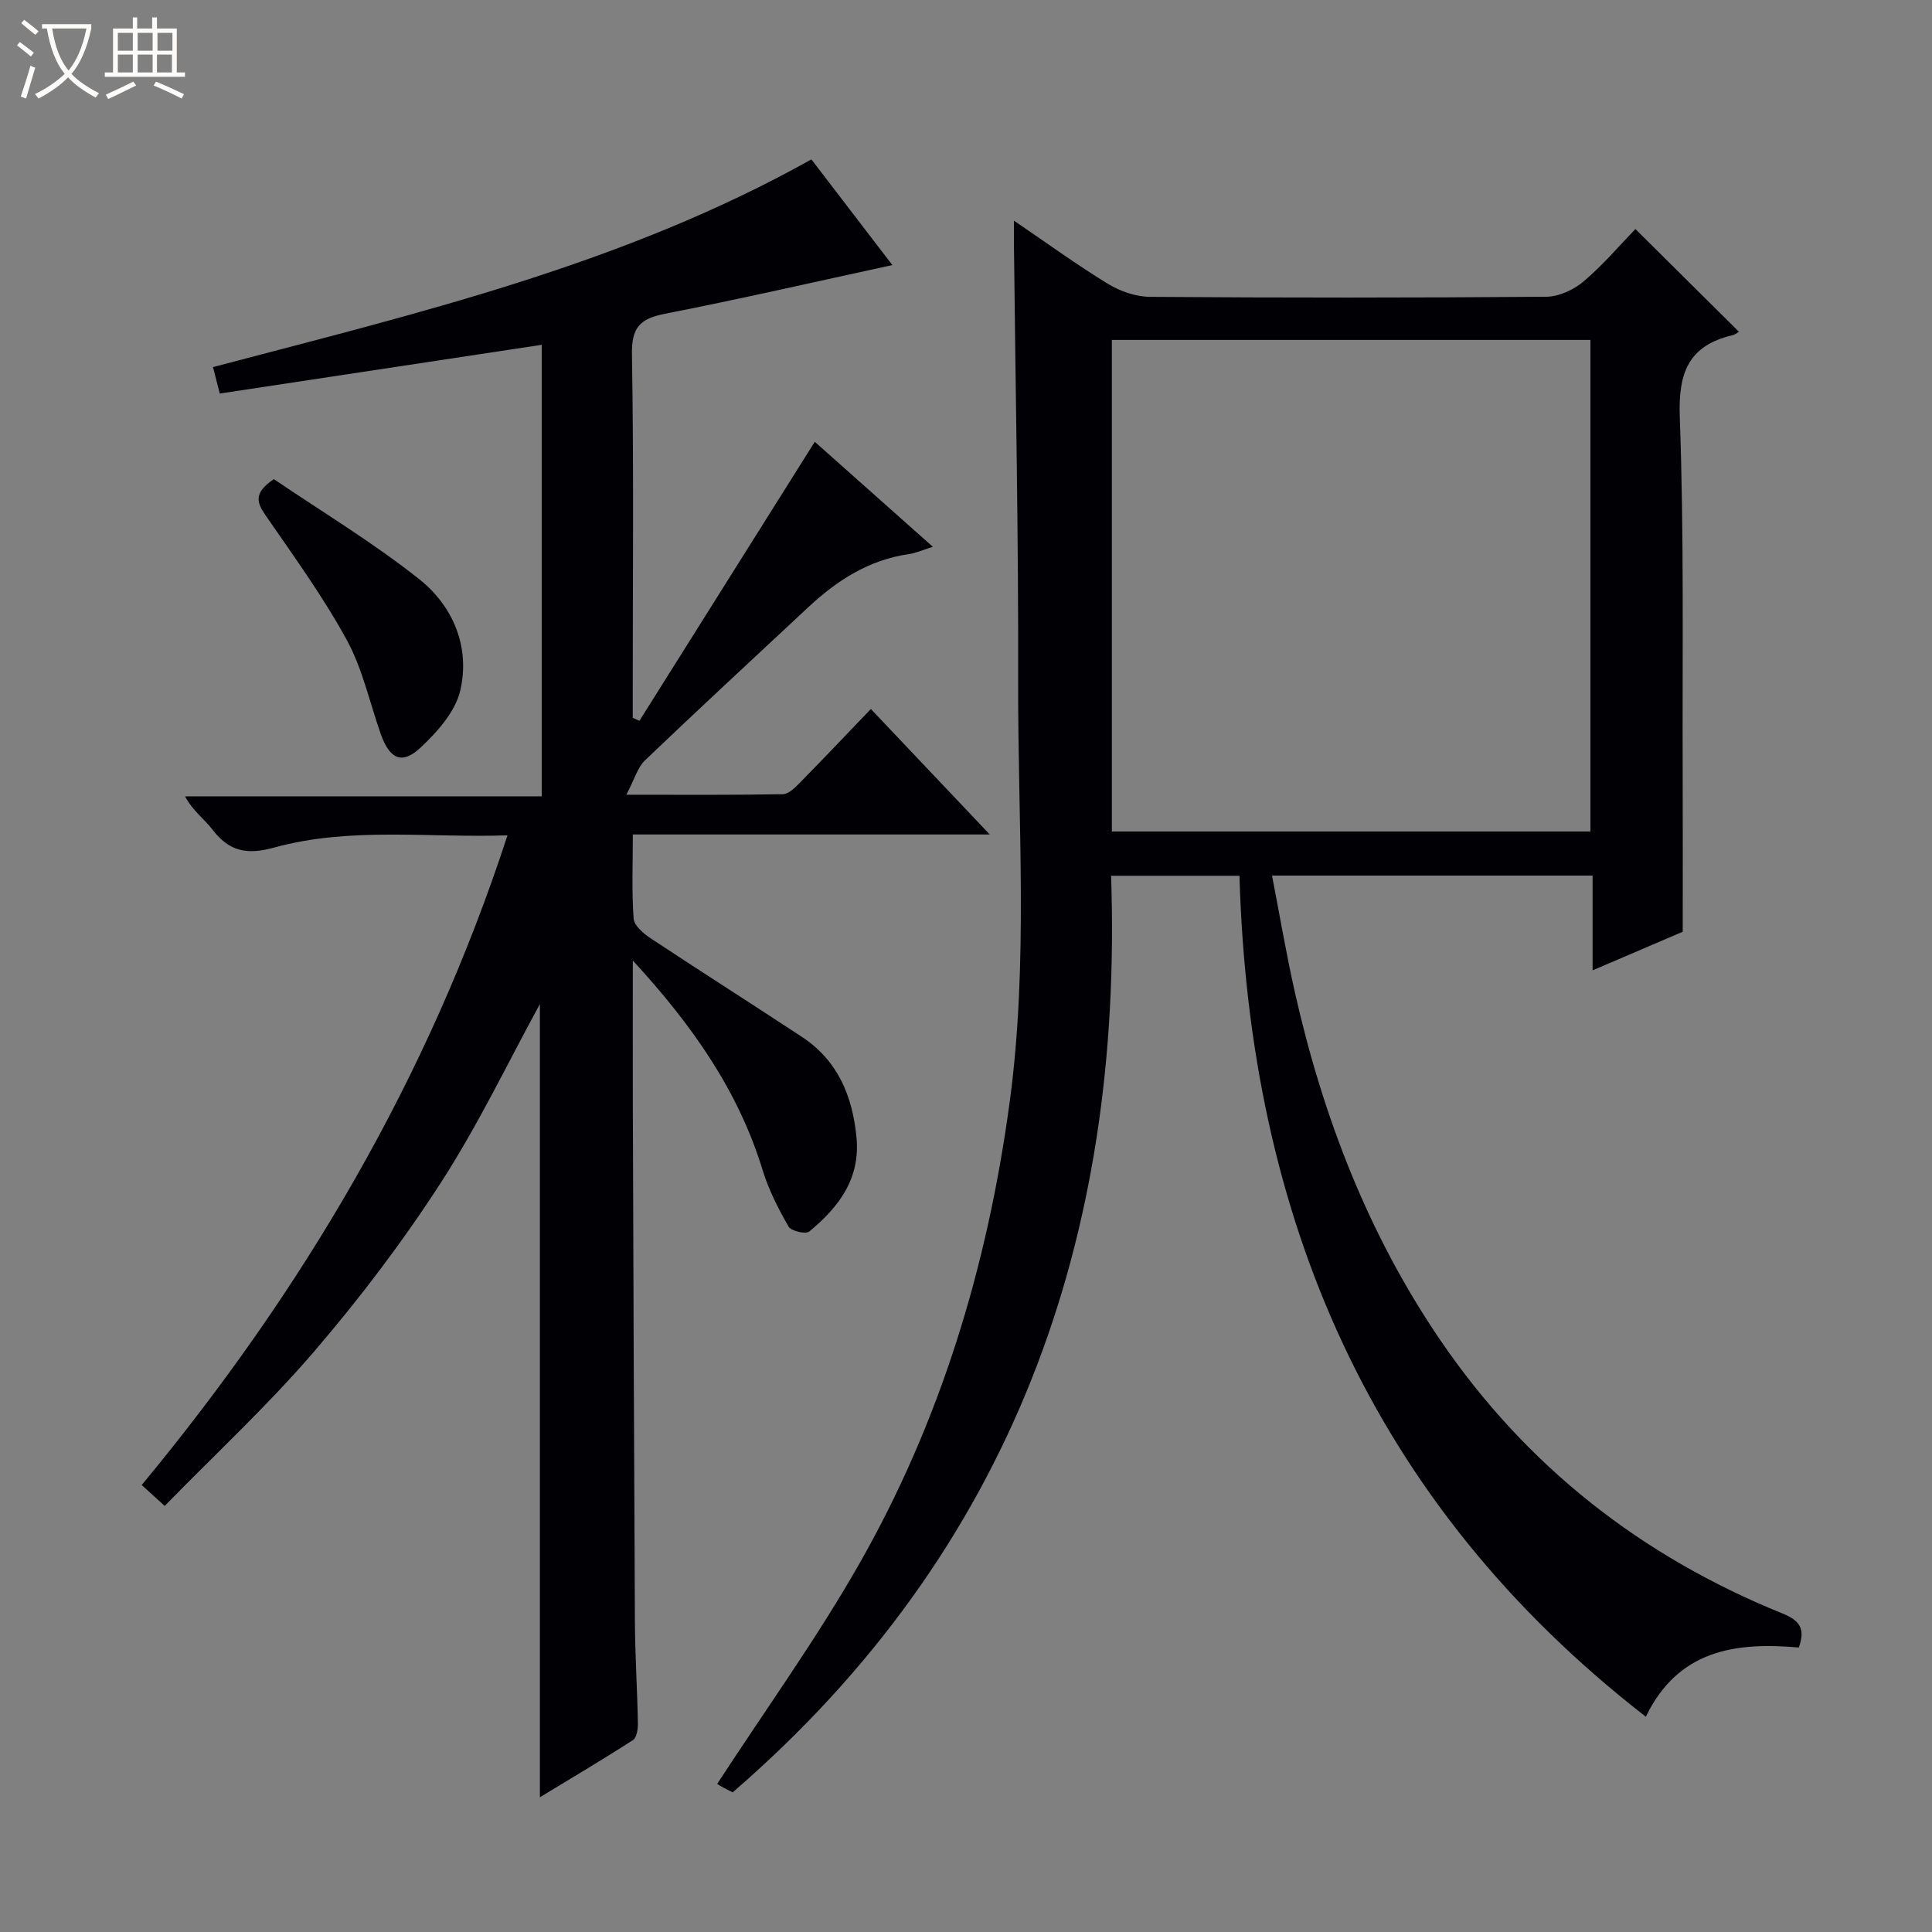 <svg enable-background="new 0 0 400 400" viewBox="0 0 400 400" xmlns="http://www.w3.org/2000/svg"><rect x="0" y="0" width="400" height="400" fill="#808080" stroke="none"/><path d="m6.4 11.7c-1-.8-1.9-1.6-2.9-2.3l.6-.7c.9.7 1.9 1.4 2.9 2.2zm-2.1 8.3c.7-2.1 1.4-4.2 2-6.4.2.1.6.3 1 .4-.7 2.3-1.3 4.4-1.9 6.4zm3-12.8c-1.1-.9-2.1-1.7-2.9-2.4l.6-.7c1 .8 2 1.5 3 2.4zm1.4-1.3v-.9h10.2v.9c-.9 4.2-2.3 7.3-4.1 9.4 1.3 1.4 3.2 2.7 5.7 4-.2.2-.4.5-.7.9-2.5-1.4-4.4-2.7-5.7-4.2-1.4 1.5-3.5 3-6.1 4.4 0 0 0 0-.1-.1-.3-.4-.5-.7-.7-.8 2.7-1.3 4.7-2.8 6.2-4.2-1.8-2.2-3-5.3-3.7-9.4zm9.2 0h-7.1c.6 3.8 1.7 6.7 3.4 8.7 1.7-2.1 2.9-4.8 3.7-8.7z" fill="#fcfbfa"/><path d="m31.6 3.6h.9v2.3h4.1v9.1h1.7v.9h-16.6v-.9h1.7v-9.1h4.1v-2.3h.9v2.3h3.1v-2.3zm-4 13.3.6.8c-1.9.9-3.8 1.9-5.8 2.8-.2-.3-.3-.6-.5-.9 2-.9 3.9-1.8 5.7-2.7zm-3.2-10.1v3.7h3.1v-3.7zm0 4.5v3.7h3.1v-3.7zm4.1-4.5v3.7h3.1v-3.7zm0 4.5v3.7h3.1v-3.7zm9.1 9.1c-2.1-1.1-4.1-2-5.8-2.7l.5-.8c2.2.9 4.1 1.8 5.8 2.6zm-1.9-13.6h-3.1v3.7h3.1zm-3.2 4.5v3.7h3.1v-3.7z" fill="#fcfbfa"/><g fill="#010105"><path d="m372.42 341.1c-13.18-1.17-24.98.51-31.67 14.33-57.03-44.28-82.1-103.48-84.13-174.11-8.79 0-17.35 0-26.58 0 2.55 75.03-20.34 139.65-78.35 189.77-.92-.48-1.66-.83-2.37-1.23-.57-.33-1.11-.71-.83-.53 9.99-15.34 20.42-29.82 29.22-45.21 17.01-29.75 26.76-62.02 31.34-96 3.89-28.88 1.67-57.82 1.75-86.73.08-30.14-.55-60.28-.87-90.42-.02-1.46 0-2.92 0-5.28 6.92 4.7 13.05 9.17 19.5 13.1 2.52 1.54 5.77 2.65 8.69 2.67 27.33.2 54.66.2 81.98-.02 2.62-.02 5.7-1.42 7.74-3.15 4.05-3.43 7.52-7.53 10.75-10.87 7.33 7.27 14.36 14.25 21.44 21.27-.23.13-.75.57-1.34.71-9.11 2.16-11.24 7.75-10.91 16.93.9 24.63.51 49.31.6 73.97.04 10.63.01 21.27.01 32.61-5.44 2.33-11.64 4.98-18.66 7.99 0-6.93 0-13.14 0-19.62-22.24 0-43.82 0-66.37 0 1.57 8.1 2.93 16.16 4.72 24.12 5.82 25.81 15.17 50.16 30.18 72.15 17.8 26.07 41.57 44.67 70.71 56.47 3.39 1.38 4.96 2.97 3.45 7.08zm-142.22-168.95h99.08c0-34.21 0-67.97 0-101.77-33.19 0-66.07 0-99.08 0z"/><path d="m34.1 311.78c-2.07-1.88-3.29-2.98-4.76-4.32 33.34-40.28 59.33-84.19 75.73-134.51-16.47.55-32.61-1.8-48.31 2.53-5.66 1.56-9.32.8-12.77-3.72-1.68-2.2-4.06-3.85-5.68-6.89h73.85c0-31.55 0-62.42 0-93.48-22.24 3.37-44.32 6.71-66.66 10.09-.53-2.06-.92-3.58-1.4-5.48 42.31-11.16 84.87-21.17 123.89-43 5.55 7.24 11.36 14.83 16.76 21.88-15.83 3.43-31.44 7.02-47.15 10.1-5.11 1-6.85 2.84-6.76 8.34.39 23.49.16 46.99.16 70.48v4.82c.46.2.93.41 1.39.61 12.03-19.14 24.06-38.29 36.3-57.76 7.59 6.75 15.7 13.96 24.45 21.74-2.27.71-3.59 1.32-4.97 1.51-8.23 1.18-14.83 5.41-20.75 10.93-11.32 10.56-22.69 21.07-33.88 31.77-1.55 1.49-2.18 3.94-3.86 7.12 11.89 0 22.14.08 32.39-.11 1.22-.02 2.57-1.39 3.58-2.42 4.88-4.96 9.66-10.01 14.65-15.22 8.32 8.78 16.08 16.98 24.62 25.98-25.07 0-49.21 0-73.9 0 0 6.24-.25 11.86.17 17.44.11 1.45 2.06 3.09 3.54 4.07 10.39 6.88 20.93 13.56 31.33 20.42 7.37 4.87 10.41 12.13 11.26 20.69.86 8.68-3.69 14.56-9.78 19.59-.72.6-3.76-.11-4.28-1.03-2.12-3.71-4.11-7.6-5.36-11.67-5.03-16.43-14.52-29.98-26.88-43.41 0 10.68-.03 20.09 0 29.49.12 35.82.24 71.64.43 107.46.04 6.98.49 13.95.62 20.93.02 1.2-.23 3.01-1.02 3.51-6.36 4.1-12.88 7.96-19.27 11.84 0-55.41 0-110.26 0-164.22-6.45 11.78-12.68 24.86-20.48 36.94-7.91 12.25-16.81 23.98-26.31 35.05-9.52 11.09-20.31 21.08-30.89 31.91z"/><path d="m56.7 99.2c9.92 6.73 20.45 13.08 30.02 20.65 7.07 5.59 10.64 14.04 8.59 23.05-.99 4.38-4.73 8.59-8.19 11.84-3.9 3.67-6.46 2.43-8.31-2.83-2.29-6.53-3.77-13.5-7.05-19.48-4.92-8.98-10.99-17.34-16.82-25.8-1.8-2.62-2.46-4.58 1.76-7.43z"/></g></svg>